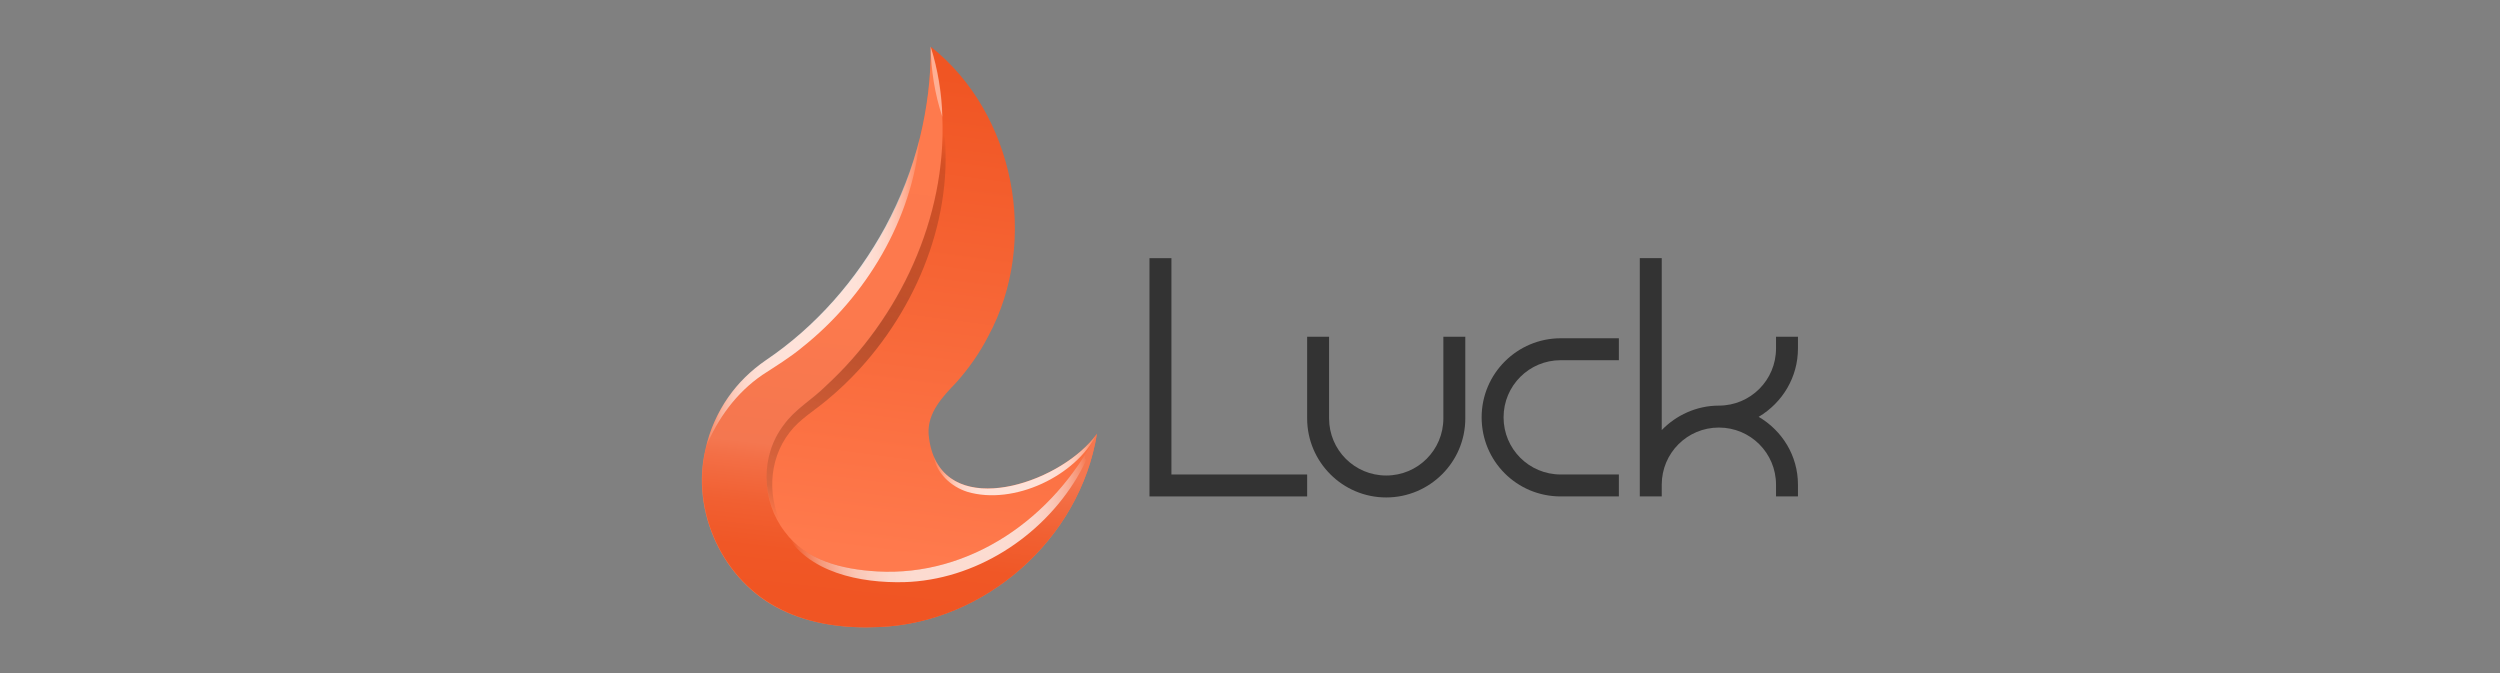 <?xml version="1.0" encoding="utf-8"?>
<!-- Generator: Adobe Illustrator 28.0.0, SVG Export Plug-In . SVG Version: 6.00 Build 0)  -->
<svg version="1.1" id="Layer_1" xmlns="http://www.w3.org/2000/svg" xmlns:xlink="http://www.w3.org/1999/xlink" x="0px" y="0px"
	 viewBox="0 0 490 132" style="enable-background:new 0 0 490 132;" xml:space="preserve">
<rect x="0" y="0" width="490" height="132" fill="#808080" stroke="none"/>
<g>
	<g id="Artwork">
		<g>
			<g>
				<path style="fill:#333333;" d="M282.9,82c0,6.2-5,11.2-11.2,11.2c-6.2,0-11.2-5-11.2-11.2v-16h-4.3v16c0,8.5,6.9,15.5,15.5,15.5
					c8.5,0,15.5-6.9,15.5-15.5v-16h-4.3L282.9,82L282.9,82z"/>
				<path style="fill:#333333;" d="M305.9,66.3c-8.5,0-15.5,6.9-15.5,15.5s6.9,15.5,15.5,15.5h11.4V93h-11.4
					c-6.2,0-11.2-5-11.2-11.2c0-6.2,5-11.2,11.2-11.2h11.4v-4.3L305.9,66.3L305.9,66.3z"/>
				<path style="fill:#333333;" d="M352.4,68.3v-2.3h-4.3v2.3c0,6.2-5,11.2-11.2,11.2c-4.4,0-8.4,1.9-11.2,4.8V50.6h-4.3v46.7h4.3
					v-2.3c0-6.2,5-11.2,11.2-11.2c6.2,0,11.2,5,11.2,11.2v2.3h4.3v-2.3c0-5.7-3.1-10.6-7.7-13.3C349.4,78.9,352.4,73.9,352.4,68.3z"
					/>
				<polygon style="fill:#333333;" points="229.6,50.6 225.3,50.6 225.3,97.3 256.2,97.3 256.2,93 229.6,93 				"/>
			</g>
			<g>
				
					<linearGradient id="SVGID_1_" gradientUnits="userSpaceOnUse" x1="173.606" y1="23.162" x2="185.995" y2="117.149" gradientTransform="matrix(1 0 0 -1 0 132)">
					<stop  offset="0" style="stop-color:#FF7A4D"/>
					<stop  offset="1" style="stop-color:#F05523"/>
				</linearGradient>
				<path style="fill:url(#SVGID_1_);" d="M215,85c-3.3,20.6-21.9,37.1-42.8,37.9c-6.4,0.3-13.2-0.5-19.1-3.4
					c-11.4-5.5-17.8-19.3-14.8-31.6c1.6-7.1,5.9-13.2,11.8-17.2c9.8-6.6,17.9-15.7,23.5-26c5.8-10.8,8.9-23.2,8.9-35.5
					c16.3,13,21.3,38,11.2,56.7c-1.7,3.3-3.8,6.3-6.3,9.1c-2.7,2.8-5.6,5.9-5.4,10C183.5,103,207.9,95.1,215,85L215,85z"/>
				
					<linearGradient id="SVGID_00000119839852249466911530000007835028126555497869_" gradientUnits="userSpaceOnUse" x1="184.853" y1="119.714" x2="172.917" y2="13.463" gradientTransform="matrix(1 0 0 -1 0 132)">
					<stop  offset="0" style="stop-color:#FF7A4D"/>
					<stop  offset="0.49" style="stop-color:#FC794D"/>
					<stop  offset="0.7" style="stop-color:#F5774F"/>
					<stop  offset="0.73" style="stop-color:#F47750"/>
					<stop  offset="0.76" style="stop-color:#F36F46"/>
					<stop  offset="0.84" style="stop-color:#F16032"/>
					<stop  offset="0.92" style="stop-color:#F05726"/>
					<stop  offset="1" style="stop-color:#F05523"/>
				</linearGradient>
				<path style="fill:url(#SVGID_00000119839852249466911530000007835028126555497869_);" d="M215,85c-3.3,20.6-21.9,37.1-42.7,37.9
					c-6.5,0.3-13.3-0.5-19.1-3.4c-11.4-5.5-17.9-19.2-14.8-31.7c1.9-7.5,6-13.1,11.8-17.1c9.8-6.6,17.8-15.8,23.4-26.1
					c3-5.5,5.2-11.5,6.7-17.6c1.4-5.8,2.2-11.8,2.1-17.8c1.4,4.4,2.1,9.1,2.3,13.8c0.8,19.8-8.3,39.4-22.9,52.8
					c-2.6,2.6-6,4.5-8.2,7.6c-4.6,6.1-4.4,14.8,0.2,20.8c4.1,5.6,11.1,7.4,18.2,7.8C190,113,206.5,101.7,215,85L215,85z"/>
				
					<linearGradient id="SVGID_00000018921084177173112620000015838536278033035152_" gradientUnits="userSpaceOnUse" x1="138.333" y1="74.723" x2="180.302" y2="74.723" gradientTransform="matrix(1 0 0 -1 0 132)">
					<stop  offset="0" style="stop-color:#FFFFFF;stop-opacity:0"/>
					<stop  offset="0" style="stop-color:#FFFFFF;stop-opacity:4.000000e-02"/>
					<stop  offset="2.000000e-02" style="stop-color:#FFFFFF;stop-opacity:0.22"/>
					<stop  offset="5.000000e-02" style="stop-color:#FFFFFF;stop-opacity:0.39"/>
					<stop  offset="7.000000e-02" style="stop-color:#FFFFFF;stop-opacity:0.53"/>
					<stop  offset="0.1" style="stop-color:#FFFFFF;stop-opacity:0.66"/>
					<stop  offset="0.13" style="stop-color:#FFFFFF;stop-opacity:0.77"/>
					<stop  offset="0.16" style="stop-color:#FFFFFF;stop-opacity:0.85"/>
					<stop  offset="0.2" style="stop-color:#FFFFFF;stop-opacity:0.92"/>
					<stop  offset="0.25" style="stop-color:#FFFFFF;stop-opacity:0.97"/>
					<stop  offset="0.31" style="stop-color:#FFFFFF;stop-opacity:0.99"/>
					<stop  offset="0.5" style="stop-color:#FFFFFF"/>
					<stop  offset="0.69" style="stop-color:#FFFFFF;stop-opacity:0.99"/>
					<stop  offset="0.75" style="stop-color:#FFFFFF;stop-opacity:0.97"/>
					<stop  offset="0.8" style="stop-color:#FFFFFF;stop-opacity:0.92"/>
					<stop  offset="0.84" style="stop-color:#FFFFFF;stop-opacity:0.85"/>
					<stop  offset="0.87" style="stop-color:#FFFFFF;stop-opacity:0.77"/>
					<stop  offset="0.9" style="stop-color:#FFFFFF;stop-opacity:0.66"/>
					<stop  offset="0.93" style="stop-color:#FFFFFF;stop-opacity:0.53"/>
					<stop  offset="0.95" style="stop-color:#FFFFFF;stop-opacity:0.39"/>
					<stop  offset="0.98" style="stop-color:#FFFFFF;stop-opacity:0.22"/>
					<stop  offset="1" style="stop-color:#FFFFFF;stop-opacity:4.000000e-02"/>
					<stop  offset="1" style="stop-color:#FFFFFF;stop-opacity:0"/>
				</linearGradient>
				
					<path style="opacity:0.79;fill:url(#SVGID_00000018921084177173112620000015838536278033035152_);enable-background:new    ;" d="
					M180.3,26.9c-1.5,16.1-10.5,31.2-23.1,41.2c-2.4,2-5.2,3.7-7.8,5.4c-5.1,3.5-8.7,8.5-11.1,14.2c1.9-7.5,6-13.1,11.8-17.1
					c9.8-6.6,17.8-15.8,23.4-26.1C176.5,38.9,178.8,33,180.3,26.9C180.3,26.9,180.3,26.9,180.3,26.9L180.3,26.9z"/>
				
					<linearGradient id="SVGID_00000008837994758179269660000015349263927687552654_" gradientUnits="userSpaceOnUse" x1="183.516" y1="106.499" x2="153.538" y2="29.654" gradientTransform="matrix(1 0 0 -1 0 132)">
					<stop  offset="0" style="stop-color:#000000;stop-opacity:0"/>
					<stop  offset="7.000000e-02" style="stop-color:#000000;stop-opacity:0.53"/>
					<stop  offset="0.5" style="stop-color:#000000"/>
					<stop  offset="0.93" style="stop-color:#000000;stop-opacity:0.53"/>
					<stop  offset="1" style="stop-color:#000000;stop-opacity:0"/>
				</linearGradient>
				
					<path style="opacity:0.25;fill:url(#SVGID_00000008837994758179269660000015349263927687552654_);enable-background:new    ;" d="
					M168.6,72.2c-2,2.2-4.2,4.3-6.5,6.2c-2.5,2.1-5.4,3.8-7.3,6.3c-4.3,5.5-4.5,13.2-1,19.4c-4.6-6-4.8-14.8-0.2-20.8
					c2.2-3.1,5.6-5,8.2-7.6c14.6-13.4,23.7-33.1,22.9-52.8C187.6,40.7,180.5,59.1,168.6,72.2L168.6,72.2z"/>
				<path style="opacity:0.4;fill:#FFFFFF;enable-background:new    ;" d="M184.7,22.9c-1.5-4.5-2.2-9.1-2.3-13.8
					C183.8,13.5,184.6,18.2,184.7,22.9z"/>
				
					<linearGradient id="SVGID_00000048503630424947824700000012096588384380067761_" gradientUnits="userSpaceOnUse" x1="155.389" y1="24.305" x2="213.991" y2="35.76" gradientTransform="matrix(1 0 0 -1 0 132)">
					<stop  offset="0" style="stop-color:#FFFFFF;stop-opacity:0"/>
					<stop  offset="2.000000e-02" style="stop-color:#FFFFFF;stop-opacity:0.15"/>
					<stop  offset="5.000000e-02" style="stop-color:#FFFFFF;stop-opacity:0.32"/>
					<stop  offset="8.000000e-02" style="stop-color:#FFFFFF;stop-opacity:0.49"/>
					<stop  offset="0.12" style="stop-color:#FFFFFF;stop-opacity:0.63"/>
					<stop  offset="0.15" style="stop-color:#FFFFFF;stop-opacity:0.74"/>
					<stop  offset="0.19" style="stop-color:#FFFFFF;stop-opacity:0.84"/>
					<stop  offset="0.24" style="stop-color:#FFFFFF;stop-opacity:0.91"/>
					<stop  offset="0.29" style="stop-color:#FFFFFF;stop-opacity:0.96"/>
					<stop  offset="0.36" style="stop-color:#FFFFFF;stop-opacity:0.99"/>
					<stop  offset="0.5" style="stop-color:#FFFFFF"/>
					<stop  offset="0.69" style="stop-color:#FFFFFF;stop-opacity:0.99"/>
					<stop  offset="0.75" style="stop-color:#FFFFFF;stop-opacity:0.97"/>
					<stop  offset="0.8" style="stop-color:#FFFFFF;stop-opacity:0.92"/>
					<stop  offset="0.84" style="stop-color:#FFFFFF;stop-opacity:0.85"/>
					<stop  offset="0.87" style="stop-color:#FFFFFF;stop-opacity:0.77"/>
					<stop  offset="0.9" style="stop-color:#FFFFFF;stop-opacity:0.66"/>
					<stop  offset="0.93" style="stop-color:#FFFFFF;stop-opacity:0.53"/>
					<stop  offset="0.95" style="stop-color:#FFFFFF;stop-opacity:0.39"/>
					<stop  offset="0.98" style="stop-color:#FFFFFF;stop-opacity:0.22"/>
					<stop  offset="1" style="stop-color:#FFFFFF;stop-opacity:4.000000e-02"/>
					<stop  offset="1" style="stop-color:#FFFFFF;stop-opacity:0"/>
				</linearGradient>
				
					<path style="opacity:0.79;fill:url(#SVGID_00000048503630424947824700000012096588384380067761_);enable-background:new    ;" d="
					M215,85c-1,2.9-2.3,5.9-3.9,8.6c-7,11.7-20,20.1-33.9,20.5c-8.5,0.2-19-1.8-23.4-9.9c4.1,5.6,11.1,7.4,18.2,7.8
					C190,113,206.5,101.7,215,85z"/>
				
					<linearGradient id="SVGID_00000138534555856622544600000009566681789723124898_" gradientUnits="userSpaceOnUse" x1="182.955" y1="41.017" x2="214.965" y2="41.017" gradientTransform="matrix(1 0 0 -1 0 132)">
					<stop  offset="0" style="stop-color:#FFFFFF;stop-opacity:0"/>
					<stop  offset="0" style="stop-color:#FFFFFF;stop-opacity:4.000000e-02"/>
					<stop  offset="2.000000e-02" style="stop-color:#FFFFFF;stop-opacity:0.22"/>
					<stop  offset="5.000000e-02" style="stop-color:#FFFFFF;stop-opacity:0.39"/>
					<stop  offset="7.000000e-02" style="stop-color:#FFFFFF;stop-opacity:0.53"/>
					<stop  offset="0.1" style="stop-color:#FFFFFF;stop-opacity:0.66"/>
					<stop  offset="0.13" style="stop-color:#FFFFFF;stop-opacity:0.77"/>
					<stop  offset="0.16" style="stop-color:#FFFFFF;stop-opacity:0.85"/>
					<stop  offset="0.2" style="stop-color:#FFFFFF;stop-opacity:0.92"/>
					<stop  offset="0.25" style="stop-color:#FFFFFF;stop-opacity:0.97"/>
					<stop  offset="0.31" style="stop-color:#FFFFFF;stop-opacity:0.99"/>
					<stop  offset="0.5" style="stop-color:#FFFFFF"/>
					<stop  offset="0.69" style="stop-color:#FFFFFF;stop-opacity:0.99"/>
					<stop  offset="0.75" style="stop-color:#FFFFFF;stop-opacity:0.97"/>
					<stop  offset="0.8" style="stop-color:#FFFFFF;stop-opacity:0.92"/>
					<stop  offset="0.84" style="stop-color:#FFFFFF;stop-opacity:0.85"/>
					<stop  offset="0.87" style="stop-color:#FFFFFF;stop-opacity:0.77"/>
					<stop  offset="0.9" style="stop-color:#FFFFFF;stop-opacity:0.66"/>
					<stop  offset="0.93" style="stop-color:#FFFFFF;stop-opacity:0.53"/>
					<stop  offset="0.95" style="stop-color:#FFFFFF;stop-opacity:0.39"/>
					<stop  offset="0.98" style="stop-color:#FFFFFF;stop-opacity:0.22"/>
					<stop  offset="1" style="stop-color:#FFFFFF;stop-opacity:4.000000e-02"/>
					<stop  offset="1" style="stop-color:#FFFFFF;stop-opacity:0"/>
				</linearGradient>
				
					<path style="opacity:0.79;fill:url(#SVGID_00000138534555856622544600000009566681789723124898_);enable-background:new    ;" d="
					M215,85c-4.1,8.3-16.3,14.1-25.4,11.4c-3.2-1-6.1-3.7-6.6-7C187.9,101.5,208.5,94.2,215,85L215,85z"/>
			</g>
		</g>
	</g>
</g>
<g style="display:none;">
	<g id="Artwork_00000129194724966731014930000015051393375934278561_" style="display:inline;">
		<g>
			<g>
				<path style="fill:#EFEFEF;" d="M283.3,82.1c0,6.2-5.1,11.3-11.3,11.3s-11.3-5.1-11.3-11.3V65.9h-4.3v16.2
					c0,8.6,7,15.6,15.6,15.6c8.6,0,15.6-7,15.6-15.6V65.9h-4.3L283.3,82.1L283.3,82.1z"/>
				<path style="fill:#EFEFEF;" d="M306.5,66.3c-8.6,0-15.6,7-15.6,15.6s7,15.6,15.6,15.6h11.5v-4.3h-11.5
					c-6.2,0-11.3-5.1-11.3-11.3c0-6.2,5.1-11.3,11.3-11.3h11.5v-4.3L306.5,66.3L306.5,66.3z"/>
				<path style="fill:#EFEFEF;" d="M353.6,68.3v-2.4h-4.3v2.4c0,6.2-5.1,11.3-11.3,11.3c-4.4,0-8.5,1.9-11.3,4.9v-34h-4.3v47.2h4.3
					v-2.4c0-6.2,5.1-11.3,11.3-11.3s11.3,5.1,11.3,11.3v2.4h4.3v-2.4c0-5.7-3.1-10.8-7.7-13.5C350.5,79,353.6,74,353.6,68.3z"/>
				<polygon style="fill:#EFEFEF;" points="229.4,50.4 225.1,50.4 225.1,97.6 256.4,97.6 256.4,93.3 229.4,93.3 				"/>
			</g>
			<g>
				
					<linearGradient id="SVGID_00000178165485865793990630000002717994350799188627_" gradientUnits="userSpaceOnUse" x1="172.865" y1="22.716" x2="185.385" y2="117.702" gradientTransform="matrix(1 0 0 -1 0 132)">
					<stop  offset="0" style="stop-color:#FF7A4D"/>
					<stop  offset="1" style="stop-color:#F05523"/>
				</linearGradient>
				<path style="fill:url(#SVGID_00000178165485865793990630000002717994350799188627_);" d="M214.7,85.1
					c-3.3,20.8-22.2,37.5-43.2,38.3c-6.5,0.3-13.4-0.5-19.3-3.5c-11.5-5.6-18-19.5-15-31.9c1.6-7.2,6-13.4,11.9-17.4
					c9.9-6.7,18.1-15.8,23.7-26.3c5.9-10.9,9-23.5,9-35.9c16.5,13.2,21.5,38.4,11.3,57.3c-1.7,3.3-3.9,6.4-6.4,9.2
					c-2.7,2.8-5.6,6-5.4,10.1C182.9,103.4,207.5,95.4,214.7,85.1L214.7,85.1z"/>
				
					<linearGradient id="SVGID_00000059302245197148804820000016193160659441135271_" gradientUnits="userSpaceOnUse" x1="184.231" y1="120.294" x2="172.168" y2="12.914" gradientTransform="matrix(1 0 0 -1 0 132)">
					<stop  offset="0" style="stop-color:#FF7A4D"/>
					<stop  offset="0.49" style="stop-color:#FC794D"/>
					<stop  offset="0.7" style="stop-color:#F5774F"/>
					<stop  offset="0.73" style="stop-color:#F47750"/>
					<stop  offset="0.76" style="stop-color:#F36F46"/>
					<stop  offset="0.84" style="stop-color:#F16032"/>
					<stop  offset="0.92" style="stop-color:#F05726"/>
					<stop  offset="1" style="stop-color:#F05523"/>
				</linearGradient>
				<path style="fill:url(#SVGID_00000059302245197148804820000016193160659441135271_);" d="M214.7,85.2
					c-3.3,20.8-22.1,37.5-43.2,38.3c-6.5,0.3-13.4-0.5-19.3-3.5c-11.5-5.6-18.1-19.4-15-32c1.9-7.6,6-13.3,11.9-17.3
					c9.9-6.7,18-15.9,23.6-26.4c3-5.6,5.3-11.6,6.8-17.8c1.4-5.9,2.2-11.9,2.2-18c1.4,4.5,2.2,9.2,2.3,14c0.8,20-8.4,39.8-23.2,53.4
					c-2.7,2.6-6.1,4.6-8.3,7.6c-4.7,6.1-4.5,15,0.2,21c4.2,5.7,11.3,7.5,18.3,7.9C189.4,113.5,206.1,102.1,214.7,85.2L214.7,85.2z"
					/>
				
					<linearGradient id="SVGID_00000091709501553879692420000010349299195682530481_" gradientUnits="userSpaceOnUse" x1="137.217" y1="74.825" x2="179.632" y2="74.825" gradientTransform="matrix(1 0 0 -1 0 132)">
					<stop  offset="0" style="stop-color:#FFFFFF;stop-opacity:0"/>
					<stop  offset="0" style="stop-color:#FFFFFF;stop-opacity:4.000000e-02"/>
					<stop  offset="2.000000e-02" style="stop-color:#FFFFFF;stop-opacity:0.22"/>
					<stop  offset="5.000000e-02" style="stop-color:#FFFFFF;stop-opacity:0.39"/>
					<stop  offset="7.000000e-02" style="stop-color:#FFFFFF;stop-opacity:0.53"/>
					<stop  offset="0.1" style="stop-color:#FFFFFF;stop-opacity:0.66"/>
					<stop  offset="0.13" style="stop-color:#FFFFFF;stop-opacity:0.77"/>
					<stop  offset="0.16" style="stop-color:#FFFFFF;stop-opacity:0.85"/>
					<stop  offset="0.2" style="stop-color:#FFFFFF;stop-opacity:0.92"/>
					<stop  offset="0.25" style="stop-color:#FFFFFF;stop-opacity:0.97"/>
					<stop  offset="0.31" style="stop-color:#FFFFFF;stop-opacity:0.99"/>
					<stop  offset="0.5" style="stop-color:#FFFFFF"/>
					<stop  offset="0.69" style="stop-color:#FFFFFF;stop-opacity:0.99"/>
					<stop  offset="0.75" style="stop-color:#FFFFFF;stop-opacity:0.97"/>
					<stop  offset="0.8" style="stop-color:#FFFFFF;stop-opacity:0.92"/>
					<stop  offset="0.84" style="stop-color:#FFFFFF;stop-opacity:0.85"/>
					<stop  offset="0.87" style="stop-color:#FFFFFF;stop-opacity:0.77"/>
					<stop  offset="0.9" style="stop-color:#FFFFFF;stop-opacity:0.66"/>
					<stop  offset="0.93" style="stop-color:#FFFFFF;stop-opacity:0.53"/>
					<stop  offset="0.95" style="stop-color:#FFFFFF;stop-opacity:0.39"/>
					<stop  offset="0.98" style="stop-color:#FFFFFF;stop-opacity:0.22"/>
					<stop  offset="1" style="stop-color:#FFFFFF;stop-opacity:4.000000e-02"/>
					<stop  offset="1" style="stop-color:#FFFFFF;stop-opacity:0"/>
				</linearGradient>
				
					<path style="opacity:0.79;fill:url(#SVGID_00000091709501553879692420000010349299195682530481_);enable-background:new    ;" d="
					M179.6,26.4c-1.5,16.3-10.6,31.5-23.3,41.6c-2.4,2-5.3,3.7-7.9,5.5c-5.1,3.5-8.8,8.6-11.2,14.4c1.9-7.6,6-13.3,11.9-17.3
					c9.9-6.7,18-15.9,23.6-26.4C175.8,38.6,178.1,32.6,179.6,26.4C179.6,26.5,179.6,26.4,179.6,26.4L179.6,26.4z"/>
				
					<linearGradient id="SVGID_00000119840530136798091510000012655355370567166127_" gradientUnits="userSpaceOnUse" x1="182.88" y1="106.938" x2="152.583" y2="29.277" gradientTransform="matrix(1 0 0 -1 0 132)">
					<stop  offset="0" style="stop-color:#000000;stop-opacity:0"/>
					<stop  offset="7.000000e-02" style="stop-color:#000000;stop-opacity:0.53"/>
					<stop  offset="0.5" style="stop-color:#000000"/>
					<stop  offset="0.93" style="stop-color:#000000;stop-opacity:0.53"/>
					<stop  offset="1" style="stop-color:#000000;stop-opacity:0"/>
				</linearGradient>
				
					<path style="opacity:0.25;fill:url(#SVGID_00000119840530136798091510000012655355370567166127_);enable-background:new    ;" d="
					M167.8,72.3c-2,2.2-4.3,4.4-6.5,6.3c-2.5,2.1-5.5,3.8-7.4,6.4c-4.3,5.6-4.5,13.4-1,19.6c-4.6-6.1-4.8-14.9-0.2-21
					c2.2-3.1,5.6-5,8.3-7.6c14.8-13.6,24-33.4,23.2-53.4C187,40.4,179.8,59,167.8,72.3L167.8,72.3z"/>
				<path style="opacity:0.4;fill:#FFFFFF;enable-background:new    ;" d="M184.1,22.4c-1.5-4.5-2.2-9.2-2.3-13.9
					C183.2,13,183.9,17.6,184.1,22.4z"/>
				
					<linearGradient id="SVGID_00000142867942200724493700000008337119588446050436_" gradientUnits="userSpaceOnUse" x1="154.453" y1="23.871" x2="213.679" y2="35.447" gradientTransform="matrix(1 0 0 -1 0 132)">
					<stop  offset="0" style="stop-color:#FFFFFF;stop-opacity:0"/>
					<stop  offset="2.000000e-02" style="stop-color:#FFFFFF;stop-opacity:0.15"/>
					<stop  offset="5.000000e-02" style="stop-color:#FFFFFF;stop-opacity:0.32"/>
					<stop  offset="8.000000e-02" style="stop-color:#FFFFFF;stop-opacity:0.49"/>
					<stop  offset="0.12" style="stop-color:#FFFFFF;stop-opacity:0.63"/>
					<stop  offset="0.15" style="stop-color:#FFFFFF;stop-opacity:0.74"/>
					<stop  offset="0.19" style="stop-color:#FFFFFF;stop-opacity:0.84"/>
					<stop  offset="0.24" style="stop-color:#FFFFFF;stop-opacity:0.91"/>
					<stop  offset="0.29" style="stop-color:#FFFFFF;stop-opacity:0.96"/>
					<stop  offset="0.36" style="stop-color:#FFFFFF;stop-opacity:0.99"/>
					<stop  offset="0.5" style="stop-color:#FFFFFF"/>
					<stop  offset="0.69" style="stop-color:#FFFFFF;stop-opacity:0.99"/>
					<stop  offset="0.75" style="stop-color:#FFFFFF;stop-opacity:0.97"/>
					<stop  offset="0.8" style="stop-color:#FFFFFF;stop-opacity:0.92"/>
					<stop  offset="0.84" style="stop-color:#FFFFFF;stop-opacity:0.85"/>
					<stop  offset="0.87" style="stop-color:#FFFFFF;stop-opacity:0.77"/>
					<stop  offset="0.9" style="stop-color:#FFFFFF;stop-opacity:0.66"/>
					<stop  offset="0.93" style="stop-color:#FFFFFF;stop-opacity:0.53"/>
					<stop  offset="0.95" style="stop-color:#FFFFFF;stop-opacity:0.39"/>
					<stop  offset="0.98" style="stop-color:#FFFFFF;stop-opacity:0.22"/>
					<stop  offset="1" style="stop-color:#FFFFFF;stop-opacity:4.000000e-02"/>
					<stop  offset="1" style="stop-color:#FFFFFF;stop-opacity:0"/>
				</linearGradient>
				
					<path style="opacity:0.79;fill:url(#SVGID_00000142867942200724493700000008337119588446050436_);enable-background:new    ;" d="
					M214.7,85.2c-1,3-2.4,6-4,8.7c-7.1,11.9-20.2,20.3-34.2,20.7c-8.6,0.2-19.2-1.8-23.6-10c4.2,5.7,11.3,7.5,18.3,7.9
					C189.4,113.5,206.1,102.1,214.7,85.2z"/>
				
					<linearGradient id="SVGID_00000045597797533798423400000016175028803740095644_" gradientUnits="userSpaceOnUse" x1="182.313" y1="40.761" x2="214.663" y2="40.761" gradientTransform="matrix(1 0 0 -1 0 132)">
					<stop  offset="0" style="stop-color:#FFFFFF;stop-opacity:0"/>
					<stop  offset="0" style="stop-color:#FFFFFF;stop-opacity:4.000000e-02"/>
					<stop  offset="2.000000e-02" style="stop-color:#FFFFFF;stop-opacity:0.22"/>
					<stop  offset="5.000000e-02" style="stop-color:#FFFFFF;stop-opacity:0.39"/>
					<stop  offset="7.000000e-02" style="stop-color:#FFFFFF;stop-opacity:0.53"/>
					<stop  offset="0.1" style="stop-color:#FFFFFF;stop-opacity:0.66"/>
					<stop  offset="0.13" style="stop-color:#FFFFFF;stop-opacity:0.77"/>
					<stop  offset="0.16" style="stop-color:#FFFFFF;stop-opacity:0.85"/>
					<stop  offset="0.2" style="stop-color:#FFFFFF;stop-opacity:0.92"/>
					<stop  offset="0.25" style="stop-color:#FFFFFF;stop-opacity:0.97"/>
					<stop  offset="0.31" style="stop-color:#FFFFFF;stop-opacity:0.99"/>
					<stop  offset="0.5" style="stop-color:#FFFFFF"/>
					<stop  offset="0.69" style="stop-color:#FFFFFF;stop-opacity:0.99"/>
					<stop  offset="0.75" style="stop-color:#FFFFFF;stop-opacity:0.97"/>
					<stop  offset="0.8" style="stop-color:#FFFFFF;stop-opacity:0.92"/>
					<stop  offset="0.84" style="stop-color:#FFFFFF;stop-opacity:0.85"/>
					<stop  offset="0.87" style="stop-color:#FFFFFF;stop-opacity:0.77"/>
					<stop  offset="0.9" style="stop-color:#FFFFFF;stop-opacity:0.66"/>
					<stop  offset="0.93" style="stop-color:#FFFFFF;stop-opacity:0.53"/>
					<stop  offset="0.95" style="stop-color:#FFFFFF;stop-opacity:0.39"/>
					<stop  offset="0.98" style="stop-color:#FFFFFF;stop-opacity:0.22"/>
					<stop  offset="1" style="stop-color:#FFFFFF;stop-opacity:4.000000e-02"/>
					<stop  offset="1" style="stop-color:#FFFFFF;stop-opacity:0"/>
				</linearGradient>
				
					<path style="opacity:0.79;fill:url(#SVGID_00000045597797533798423400000016175028803740095644_);enable-background:new    ;" d="
					M214.7,85.2c-4.2,8.3-16.5,14.2-25.6,11.5c-3.3-1-6.1-3.7-6.7-7.1C187.3,101.9,208.2,94.5,214.7,85.2L214.7,85.2z"/>
			</g>
		</g>
	</g>
</g>
</svg>

